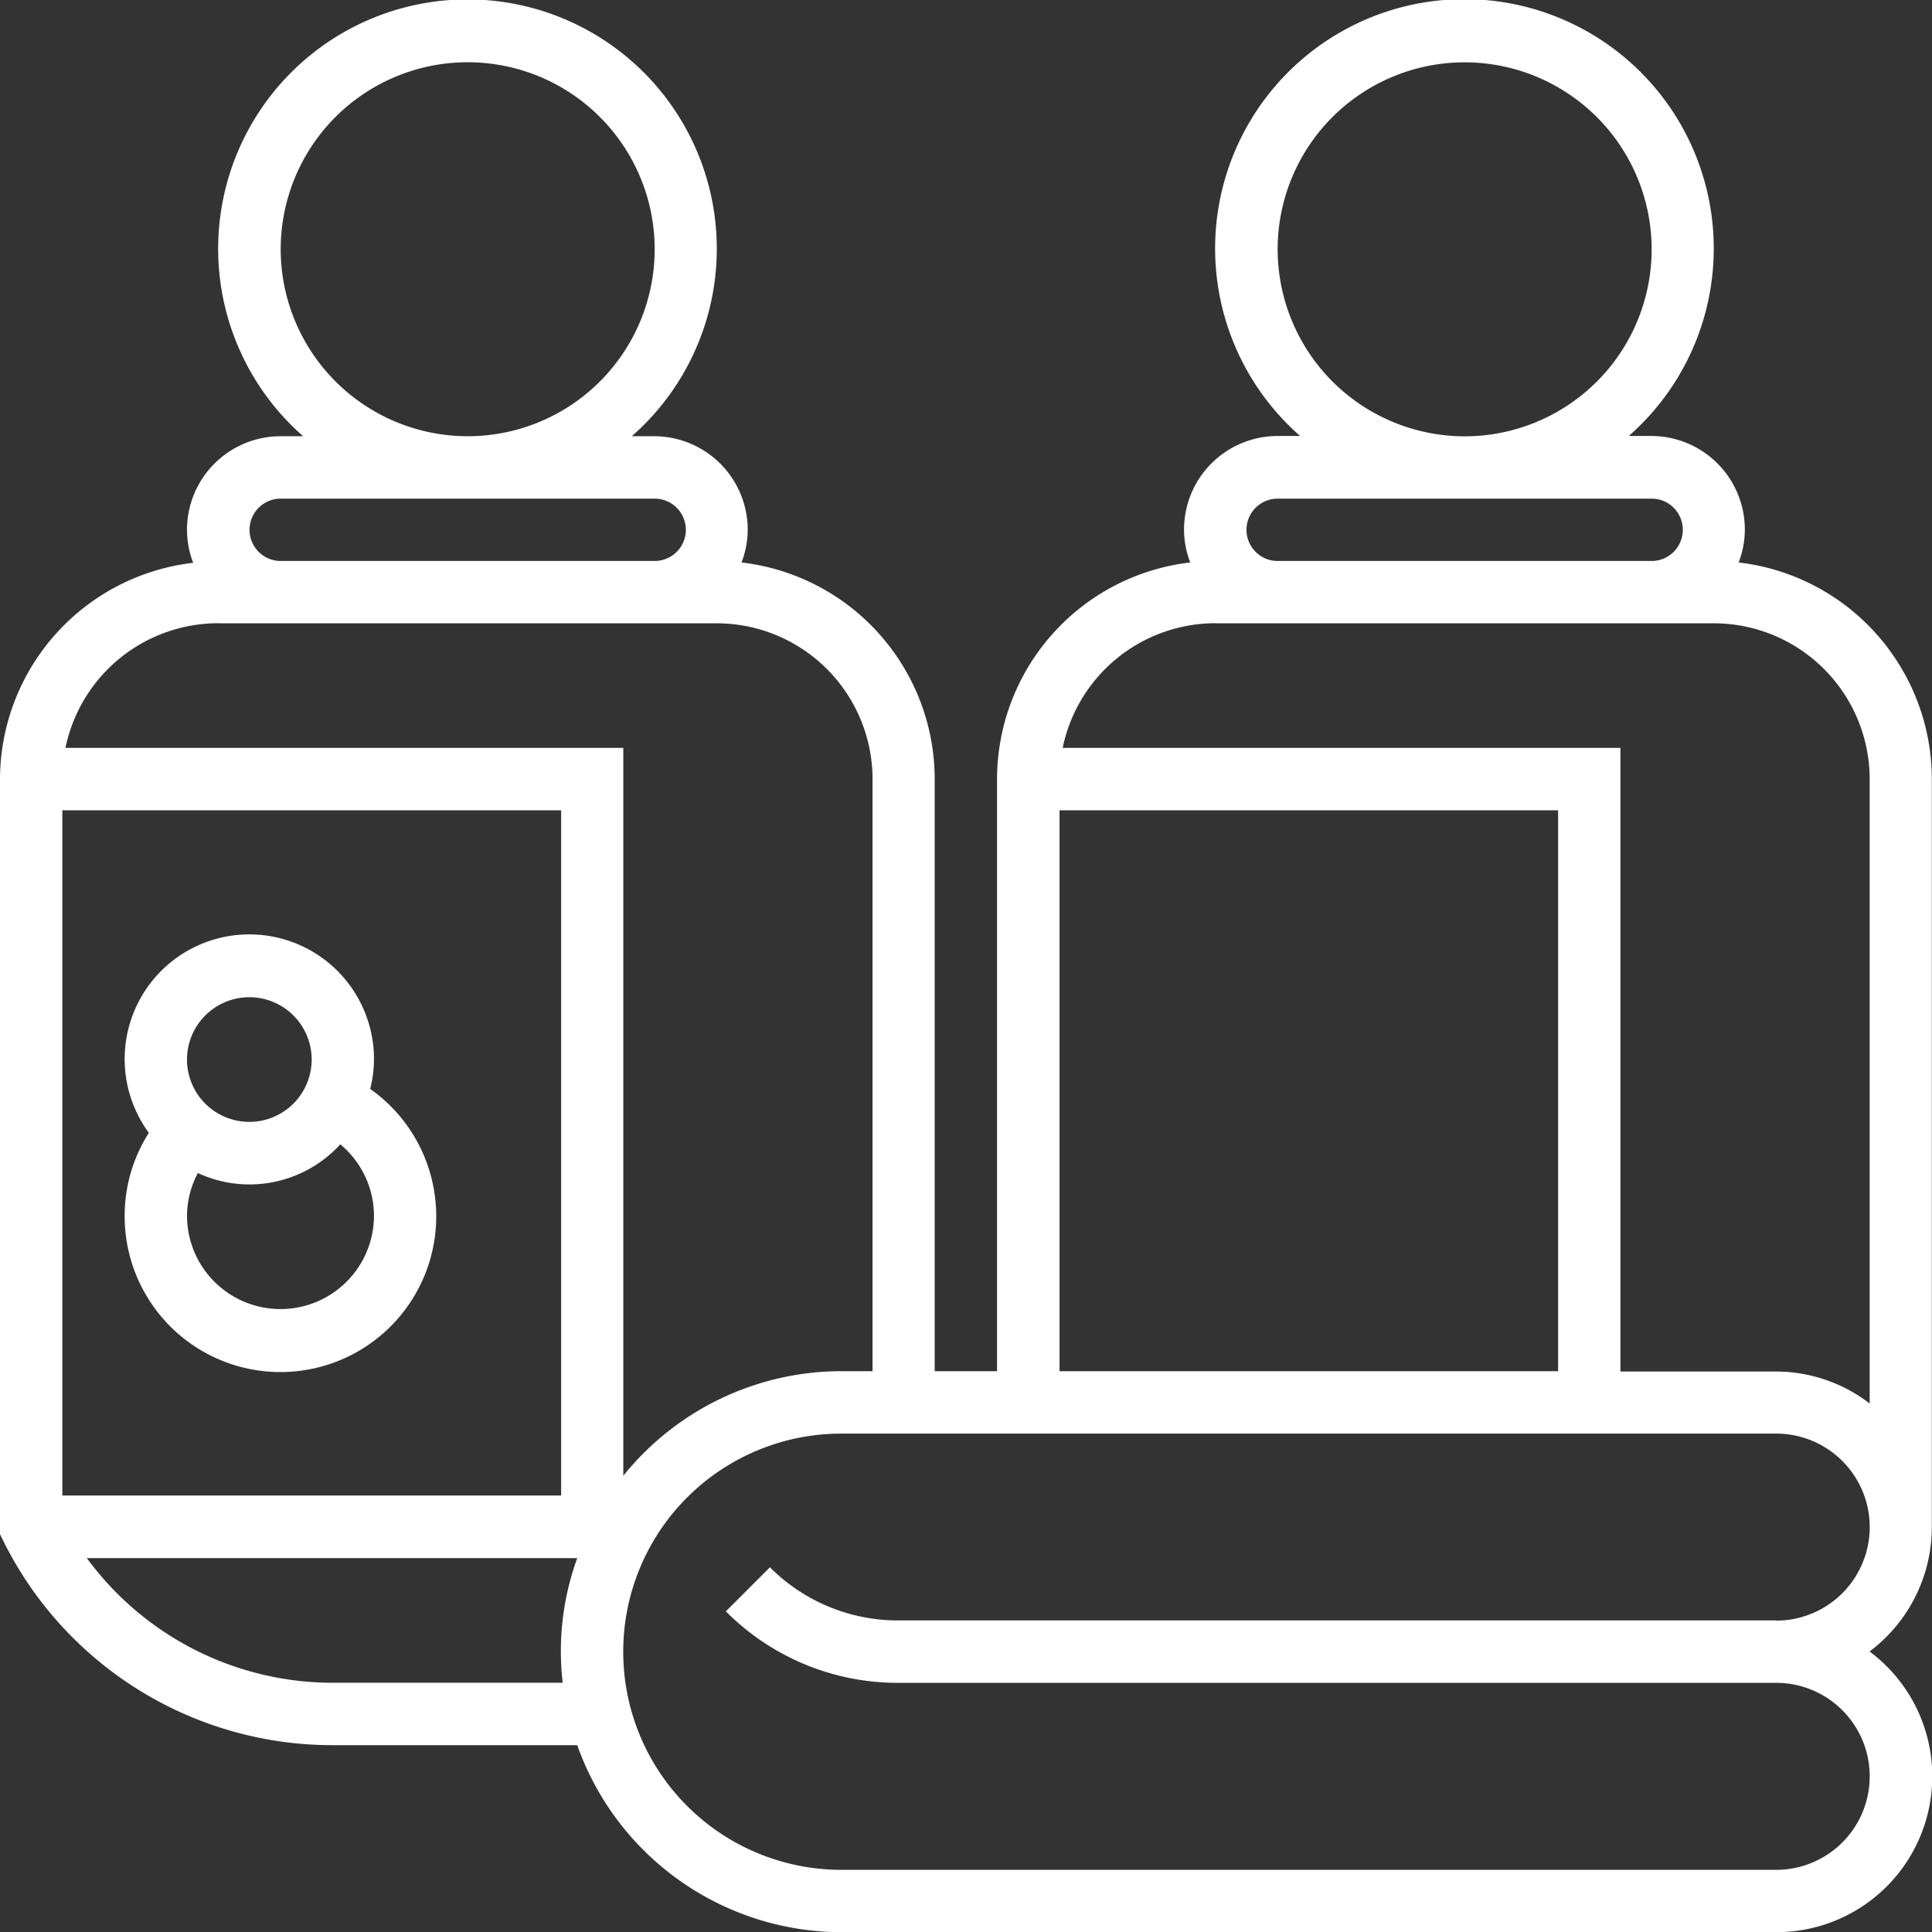 <svg xmlns="http://www.w3.org/2000/svg" width="23.402" height="23.403" viewBox="0 0 23.402 23.403"><rect x="0" y="0" width="23.402" height="23.403" fill="#333333" stroke="none"/><defs><style>.a{fill:#fff;}</style></defs><g transform="translate(0 0)"><path class="a" d="M24.4,19.5V10.437a2.645,2.645,0,0,0-2.34-2.624,1.115,1.115,0,0,0,.075-.4,1.134,1.134,0,0,0-1.132-1.132h-.274a3.02,3.02,0,1,0-3.981,0h-.274a1.134,1.134,0,0,0-1.132,1.132,1.115,1.115,0,0,0,.075.4,2.645,2.645,0,0,0-2.34,2.624v7.172h-.755V10.437a2.645,2.645,0,0,0-2.34-2.624,1.116,1.116,0,0,0,.075-.4A1.134,1.134,0,0,0,8.927,6.284H8.653a3.02,3.02,0,1,0-3.981,0H4.4A1.134,1.134,0,0,0,3.265,7.417a1.116,1.116,0,0,0,.075.4A2.645,2.645,0,0,0,1,10.437v9.148l.04.08a4.45,4.45,0,0,0,4,2.474H7.992a3.4,3.4,0,0,0,3.2,2.265H22.515a1.887,1.887,0,0,0,1.131-3.4A1.886,1.886,0,0,0,24.4,19.5ZM16.476,4.02a2.265,2.265,0,1,1,2.265,2.265A2.267,2.267,0,0,1,16.476,4.02Zm0,3.02h4.53a.377.377,0,1,1,0,.755h-4.53a.377.377,0,1,1,0-.755Zm-.755,1.51H21.76a1.889,1.889,0,0,1,1.887,1.887V18a1.868,1.868,0,0,0-1.132-.387H20.628V10.059H13.872A1.891,1.891,0,0,1,15.721,8.549Zm-1.887,2.265h6.039v6.794H13.834ZM4.4,4.02A2.265,2.265,0,1,1,6.662,6.284,2.267,2.267,0,0,1,4.4,4.02Zm0,3.02h4.53a.377.377,0,0,1,0,.755H4.4a.377.377,0,0,1,0-.755Zm-.755,1.51H9.682a1.889,1.889,0,0,1,1.887,1.887v7.172h-.377a3.391,3.391,0,0,0-2.642,1.267V10.059H1.793A1.891,1.891,0,0,1,3.642,8.549Zm4.152,2.265v8.3H1.755v-8.3ZM5.042,21.383a3.694,3.694,0,0,1-2.99-1.51H7.992a3.3,3.3,0,0,0-.176,1.51Zm17.473-.755H11.882a2.186,2.186,0,0,1-1.556-.644l-.534.534a2.934,2.934,0,0,0,2.09.866H22.515a1.132,1.132,0,0,1,0,2.265H11.191a2.642,2.642,0,0,1,0-5.284H22.515a1.132,1.132,0,0,1,0,2.265Z" transform="translate(-1 -1)"/><path class="a" d="M5,34.4a1.887,1.887,0,1,0,2.974-1.534,1.492,1.492,0,0,0,.046-.353,1.51,1.51,0,1,0-2.727.885A1.866,1.866,0,0,0,5,34.4Zm3.02,0a1.132,1.132,0,1,1-2.265,0,1.11,1.11,0,0,1,.132-.515,1.488,1.488,0,0,0,1.725-.348A1.13,1.13,0,0,1,8.02,34.4ZM6.51,31.755a.755.755,0,1,1-.755.755A.756.756,0,0,1,6.51,31.755Z" transform="translate(-3.49 -19.676)"/></g></svg>